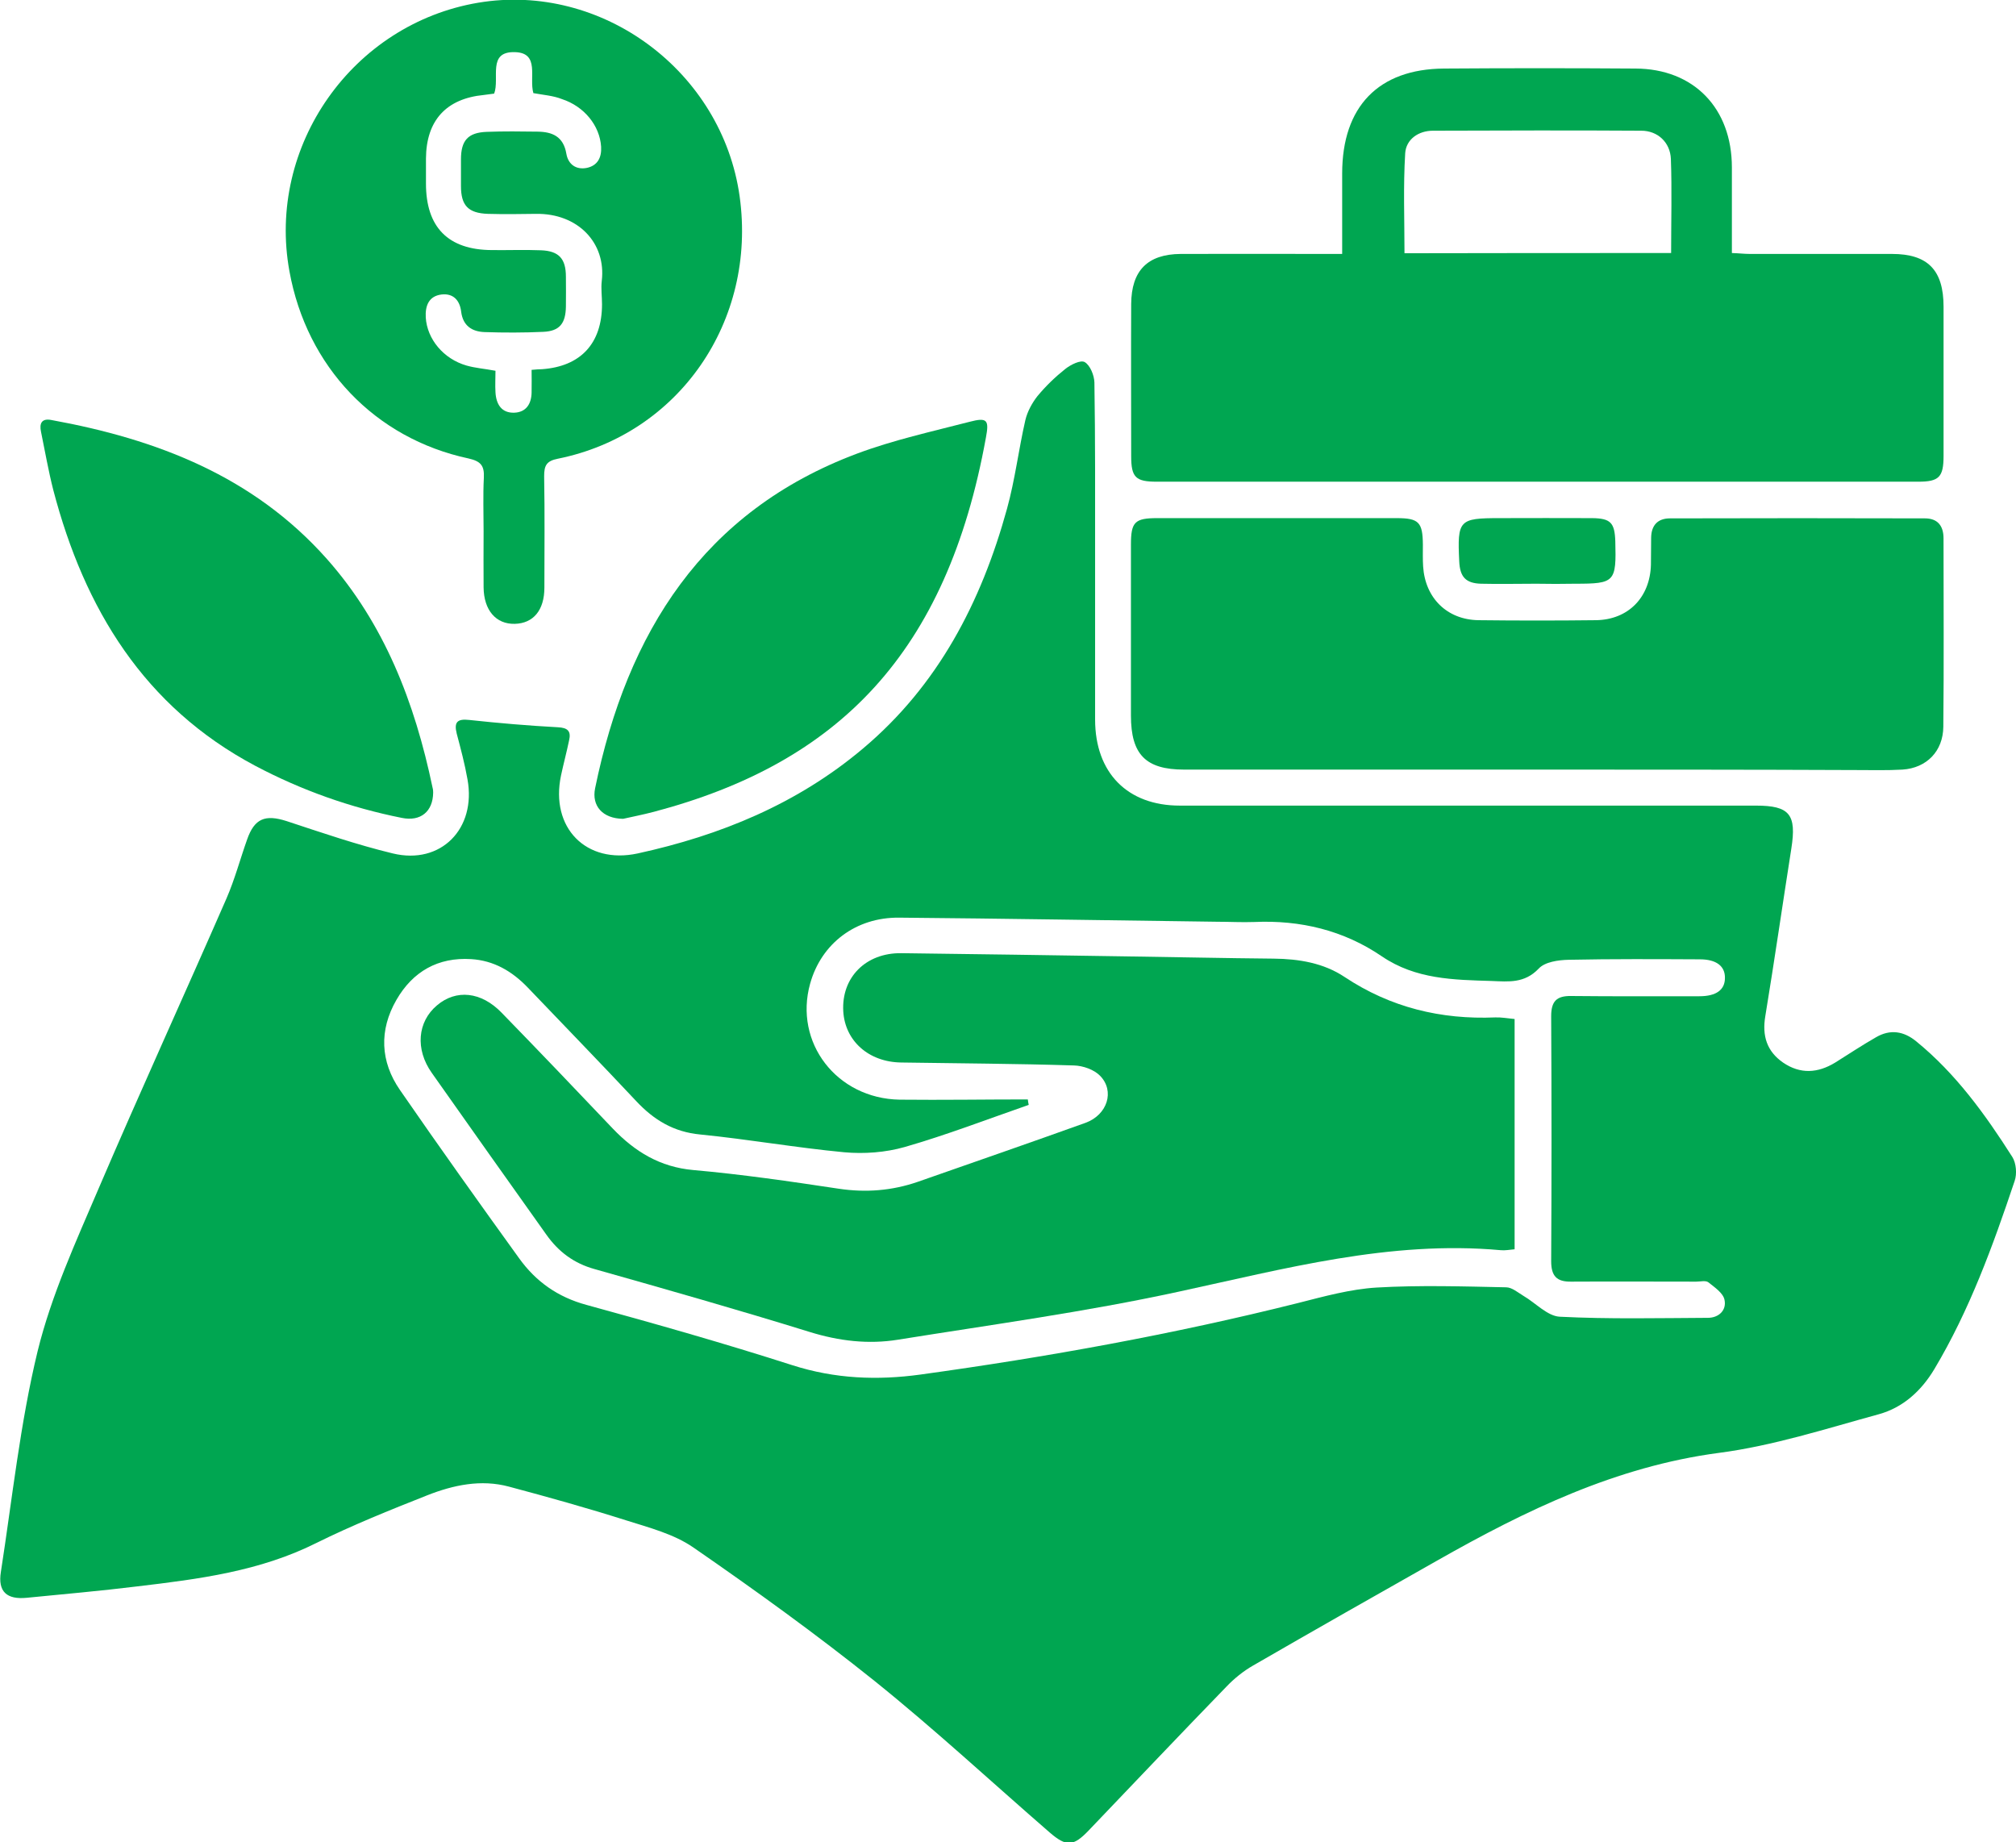 <?xml version="1.0" encoding="UTF-8"?>
<svg xmlns="http://www.w3.org/2000/svg" width="58" height="53" viewBox="0 0 58 53" fill="none">
  <g clip-path="url(#clip0_1014_738)">
    <path d="M31.506 15.961C31.506 17.54 31.506 19.119 31.506 20.698C31.506 22.231 32.435 23.175 33.944 23.175C39.466 23.175 44.995 23.175 50.517 23.175C51.491 23.175 51.691 23.43 51.536 24.413C51.284 26.018 51.052 27.624 50.788 29.229C50.691 29.799 50.833 30.244 51.297 30.566C51.794 30.906 52.297 30.873 52.8 30.566C53.187 30.323 53.574 30.067 53.974 29.838C54.381 29.602 54.768 29.661 55.129 29.956C56.264 30.88 57.116 32.059 57.896 33.285C58.006 33.462 58.032 33.769 57.961 33.973C57.335 35.84 56.664 37.688 55.651 39.385C55.271 40.02 54.742 40.492 54.058 40.682C52.529 41.101 51.007 41.593 49.446 41.796C46.491 42.189 43.898 43.447 41.356 44.888C39.582 45.891 37.815 46.893 36.047 47.915C35.77 48.073 35.505 48.289 35.286 48.518C33.957 49.888 32.641 51.277 31.319 52.659C30.88 53.118 30.68 53.131 30.196 52.712C28.519 51.257 26.887 49.743 25.158 48.354C23.474 47.005 21.72 45.74 19.946 44.515C19.385 44.128 18.675 43.945 18.011 43.735C16.895 43.381 15.772 43.067 14.643 42.766C13.837 42.549 13.043 42.72 12.295 43.014C11.218 43.44 10.14 43.873 9.108 44.384C7.476 45.203 5.715 45.426 3.954 45.635C2.896 45.766 1.832 45.858 0.774 45.963C0.193 46.022 -0.065 45.786 0.025 45.222C0.354 43.1 0.58 40.944 1.083 38.867C1.477 37.262 2.18 35.728 2.832 34.202C4.031 31.404 5.296 28.639 6.515 25.848C6.754 25.298 6.909 24.714 7.109 24.151C7.321 23.542 7.631 23.424 8.244 23.62C9.257 23.954 10.27 24.302 11.302 24.551C12.682 24.885 13.708 23.843 13.45 22.421C13.372 21.976 13.256 21.543 13.14 21.104C13.056 20.77 13.159 20.672 13.501 20.711C14.353 20.803 15.198 20.875 16.049 20.921C16.333 20.934 16.436 21.032 16.372 21.301C16.301 21.642 16.211 21.976 16.14 22.31C15.824 23.81 16.862 24.872 18.346 24.551C20.72 24.033 22.933 23.129 24.823 21.537C26.984 19.722 28.229 17.33 28.971 14.637C29.203 13.799 29.306 12.927 29.5 12.082C29.558 11.839 29.693 11.591 29.848 11.394C30.087 11.106 30.358 10.844 30.648 10.614C30.803 10.49 31.093 10.346 31.209 10.418C31.364 10.509 31.48 10.798 31.486 11.001C31.512 12.652 31.506 14.303 31.506 15.961ZM29.57 31.627C29.577 31.679 29.583 31.732 29.596 31.784C28.409 32.197 27.235 32.649 26.029 32.996C25.474 33.154 24.861 33.199 24.287 33.147C22.9 33.016 21.526 32.773 20.146 32.636C19.385 32.564 18.817 32.223 18.307 31.679C17.275 30.579 16.224 29.497 15.185 28.41C14.733 27.938 14.204 27.63 13.553 27.591C12.605 27.532 11.876 27.945 11.405 28.764C10.902 29.635 10.94 30.539 11.508 31.358C12.63 32.983 13.779 34.595 14.933 36.194C15.417 36.869 16.049 37.314 16.869 37.537C18.856 38.081 20.836 38.644 22.797 39.273C24.023 39.666 25.242 39.712 26.48 39.542C30.138 39.037 33.764 38.382 37.344 37.484C38.092 37.294 38.847 37.085 39.602 37.039C40.84 36.967 42.092 37.006 43.33 37.032C43.498 37.032 43.672 37.183 43.834 37.281C44.182 37.484 44.517 37.858 44.872 37.878C46.291 37.95 47.717 37.917 49.136 37.91C49.446 37.91 49.678 37.694 49.614 37.393C49.575 37.196 49.33 37.032 49.149 36.888C49.072 36.829 48.917 36.869 48.801 36.869C47.601 36.869 46.401 36.862 45.201 36.869C44.788 36.875 44.627 36.711 44.627 36.279C44.64 33.933 44.64 31.588 44.627 29.235C44.627 28.803 44.782 28.646 45.201 28.652C46.433 28.665 47.659 28.659 48.891 28.659C49.375 28.659 49.626 28.475 49.626 28.135C49.633 27.794 49.381 27.597 48.904 27.597C47.646 27.591 46.388 27.584 45.13 27.61C44.833 27.617 44.446 27.669 44.266 27.866C43.859 28.292 43.401 28.239 42.917 28.22C41.821 28.187 40.731 28.174 39.757 27.512C38.653 26.759 37.408 26.464 36.086 26.523C35.731 26.536 35.376 26.516 35.022 26.516C31.97 26.477 28.919 26.424 25.868 26.398C24.623 26.385 23.629 27.139 23.307 28.298C22.836 29.989 24.068 31.601 25.881 31.634C27.113 31.647 28.338 31.627 29.57 31.627Z" fill="#00A651"></path>
    <path d="M38.614 7.305C38.614 6.486 38.614 5.739 38.614 4.992C38.614 3.066 39.659 1.985 41.543 1.972C43.381 1.959 45.213 1.959 47.052 1.972C48.729 1.978 49.826 3.112 49.826 4.815C49.826 5.621 49.826 6.434 49.826 7.279C50.026 7.285 50.187 7.305 50.342 7.305C51.703 7.305 53.064 7.305 54.432 7.305C55.464 7.305 55.916 7.77 55.916 8.825C55.916 10.254 55.916 11.682 55.916 13.11C55.916 13.726 55.786 13.857 55.187 13.857C47.884 13.857 40.582 13.857 33.279 13.857C32.673 13.857 32.544 13.733 32.544 13.123C32.544 11.662 32.537 10.208 32.544 8.747C32.55 7.783 33.015 7.312 33.969 7.305C35.331 7.299 36.692 7.305 38.059 7.305C38.214 7.305 38.376 7.305 38.614 7.305ZM48.078 7.279C48.078 6.335 48.103 5.451 48.071 4.573C48.052 4.095 47.691 3.76 47.22 3.76C45.22 3.747 43.227 3.754 41.227 3.76C40.807 3.76 40.453 4.009 40.427 4.409C40.369 5.359 40.407 6.316 40.407 7.285C42.968 7.279 45.497 7.279 48.078 7.279Z" fill="#00A651"></path>
    <path d="M44.2 22.139C40.82 22.139 37.446 22.139 34.066 22.139C32.963 22.139 32.537 21.706 32.537 20.586C32.537 18.948 32.537 17.303 32.537 15.665C32.537 15.017 32.647 14.905 33.292 14.905C35.588 14.905 37.885 14.905 40.181 14.905C40.82 14.905 40.93 15.023 40.936 15.665C40.936 15.875 40.93 16.085 40.943 16.294C41.001 17.205 41.633 17.828 42.536 17.841C43.658 17.854 44.787 17.854 45.916 17.841C46.845 17.828 47.471 17.185 47.497 16.248C47.503 15.993 47.497 15.737 47.503 15.482C47.503 15.121 47.684 14.912 48.045 14.912C50.49 14.905 52.935 14.905 55.38 14.912C55.741 14.912 55.915 15.121 55.915 15.488C55.915 17.297 55.928 19.099 55.909 20.907C55.902 21.608 55.431 22.093 54.735 22.139C54.289 22.165 53.844 22.152 53.399 22.152C50.335 22.139 47.271 22.139 44.2 22.139Z" fill="#00A651"></path>
    <path d="M13.913 15.279C13.913 14.768 13.894 14.257 13.92 13.746C13.939 13.392 13.829 13.268 13.481 13.189C10.785 12.613 8.824 10.549 8.327 7.803C7.669 4.2 10.14 0.688 13.759 0.078C17.32 -0.518 20.777 2.05 21.28 5.654C21.777 9.238 19.532 12.495 16.049 13.196C15.72 13.261 15.655 13.392 15.655 13.7C15.675 14.768 15.662 15.836 15.662 16.904C15.662 17.553 15.345 17.933 14.81 17.946C14.268 17.959 13.92 17.553 13.913 16.898C13.907 16.367 13.913 15.823 13.913 15.279ZM15.345 2.679C15.216 2.234 15.539 1.52 14.816 1.5C14.01 1.474 14.384 2.254 14.217 2.693C14.12 2.706 14.023 2.719 13.92 2.732C12.836 2.837 12.262 3.466 12.255 4.56C12.255 4.802 12.255 5.038 12.255 5.281C12.255 6.539 12.894 7.187 14.146 7.194C14.617 7.2 15.094 7.181 15.565 7.2C16.081 7.22 16.281 7.443 16.281 7.96C16.281 8.249 16.287 8.531 16.281 8.819C16.274 9.304 16.1 9.526 15.629 9.546C15.068 9.572 14.5 9.572 13.939 9.553C13.584 9.54 13.32 9.376 13.268 8.97C13.23 8.635 13.036 8.432 12.701 8.472C12.339 8.517 12.23 8.793 12.249 9.133C12.288 9.756 12.759 10.326 13.423 10.516C13.675 10.588 13.939 10.607 14.255 10.666C14.255 10.876 14.242 11.079 14.255 11.289C14.275 11.63 14.43 11.885 14.797 11.872C15.133 11.859 15.287 11.623 15.294 11.296C15.3 11.079 15.294 10.857 15.294 10.64C15.442 10.627 15.513 10.621 15.591 10.621C16.707 10.542 17.32 9.88 17.32 8.753C17.32 8.531 17.287 8.301 17.313 8.078C17.442 6.991 16.629 6.132 15.416 6.152C14.958 6.159 14.5 6.165 14.036 6.152C13.468 6.132 13.262 5.91 13.262 5.353C13.262 5.097 13.262 4.842 13.262 4.586C13.262 4.042 13.462 3.813 14.004 3.793C14.494 3.774 14.984 3.78 15.468 3.787C15.887 3.793 16.21 3.924 16.294 4.422C16.345 4.724 16.571 4.894 16.887 4.829C17.19 4.763 17.313 4.534 17.294 4.219C17.255 3.616 16.81 3.06 16.165 2.85C15.92 2.752 15.636 2.732 15.345 2.679Z" fill="#00A651"></path>
    <path d="M12.462 22.801C12.456 23.345 12.101 23.64 11.559 23.528C10.082 23.233 8.676 22.735 7.34 22.028C4.147 20.331 2.431 17.52 1.534 14.1C1.393 13.549 1.296 12.986 1.18 12.422C1.128 12.18 1.199 12.029 1.476 12.082C4.502 12.632 7.282 13.694 9.398 16.072C11.062 17.946 11.933 20.213 12.443 22.65C12.462 22.716 12.462 22.775 12.462 22.801Z" fill="#00A651"></path>
    <path d="M17.927 23.555C17.334 23.548 17.018 23.181 17.121 22.677C18.043 18.188 20.237 14.709 24.649 13.052C25.701 12.658 26.804 12.416 27.894 12.134C28.397 12.003 28.462 12.075 28.365 12.586C27.242 18.791 24.12 21.949 18.817 23.352C18.495 23.437 18.16 23.502 17.927 23.555Z" fill="#00A651"></path>
    <path d="M44.201 16.792C43.672 16.792 43.137 16.805 42.608 16.792C42.169 16.779 42.002 16.596 41.982 16.15C41.924 14.958 41.976 14.905 43.143 14.905C44.033 14.905 44.917 14.899 45.807 14.905C46.337 14.912 46.453 15.036 46.472 15.567C46.504 16.746 46.459 16.792 45.317 16.792C44.943 16.799 44.569 16.799 44.201 16.792Z" fill="#00A651"></path>
    <path d="M43.575 29.314C43.575 31.548 43.575 33.73 43.575 35.938C43.427 35.951 43.298 35.977 43.175 35.964C39.988 35.676 36.956 36.501 33.886 37.163C31.228 37.74 28.525 38.107 25.835 38.539C24.983 38.677 24.138 38.578 23.293 38.316C21.242 37.681 19.171 37.091 17.107 36.508C16.513 36.344 16.068 36.01 15.72 35.519C14.617 33.972 13.52 32.419 12.424 30.866C11.94 30.185 12.011 29.392 12.572 28.921C13.12 28.455 13.843 28.521 14.436 29.137C15.507 30.238 16.572 31.351 17.629 32.465C18.268 33.133 18.991 33.572 19.939 33.658C21.339 33.782 22.732 33.985 24.125 34.195C24.906 34.313 25.661 34.254 26.403 33.998C28.009 33.435 29.622 32.878 31.228 32.301C31.86 32.072 32.08 31.384 31.647 30.945C31.473 30.768 31.157 30.657 30.899 30.65C29.241 30.598 27.583 30.591 25.925 30.565C24.99 30.552 24.313 29.943 24.261 29.097C24.203 28.121 24.906 27.407 25.932 27.42C28.08 27.446 30.228 27.479 32.376 27.512C33.795 27.532 35.221 27.564 36.64 27.577C37.369 27.584 38.079 27.702 38.679 28.102C40.008 28.986 41.459 29.333 43.02 29.268C43.188 29.261 43.362 29.294 43.575 29.314Z" fill="#00A651"></path>
  </g>
  <defs>
    <clipPath id="clip0_1014_738">
      <rect width="58" height="53" fill="white"></rect>
    </clipPath>
  </defs>
</svg>
